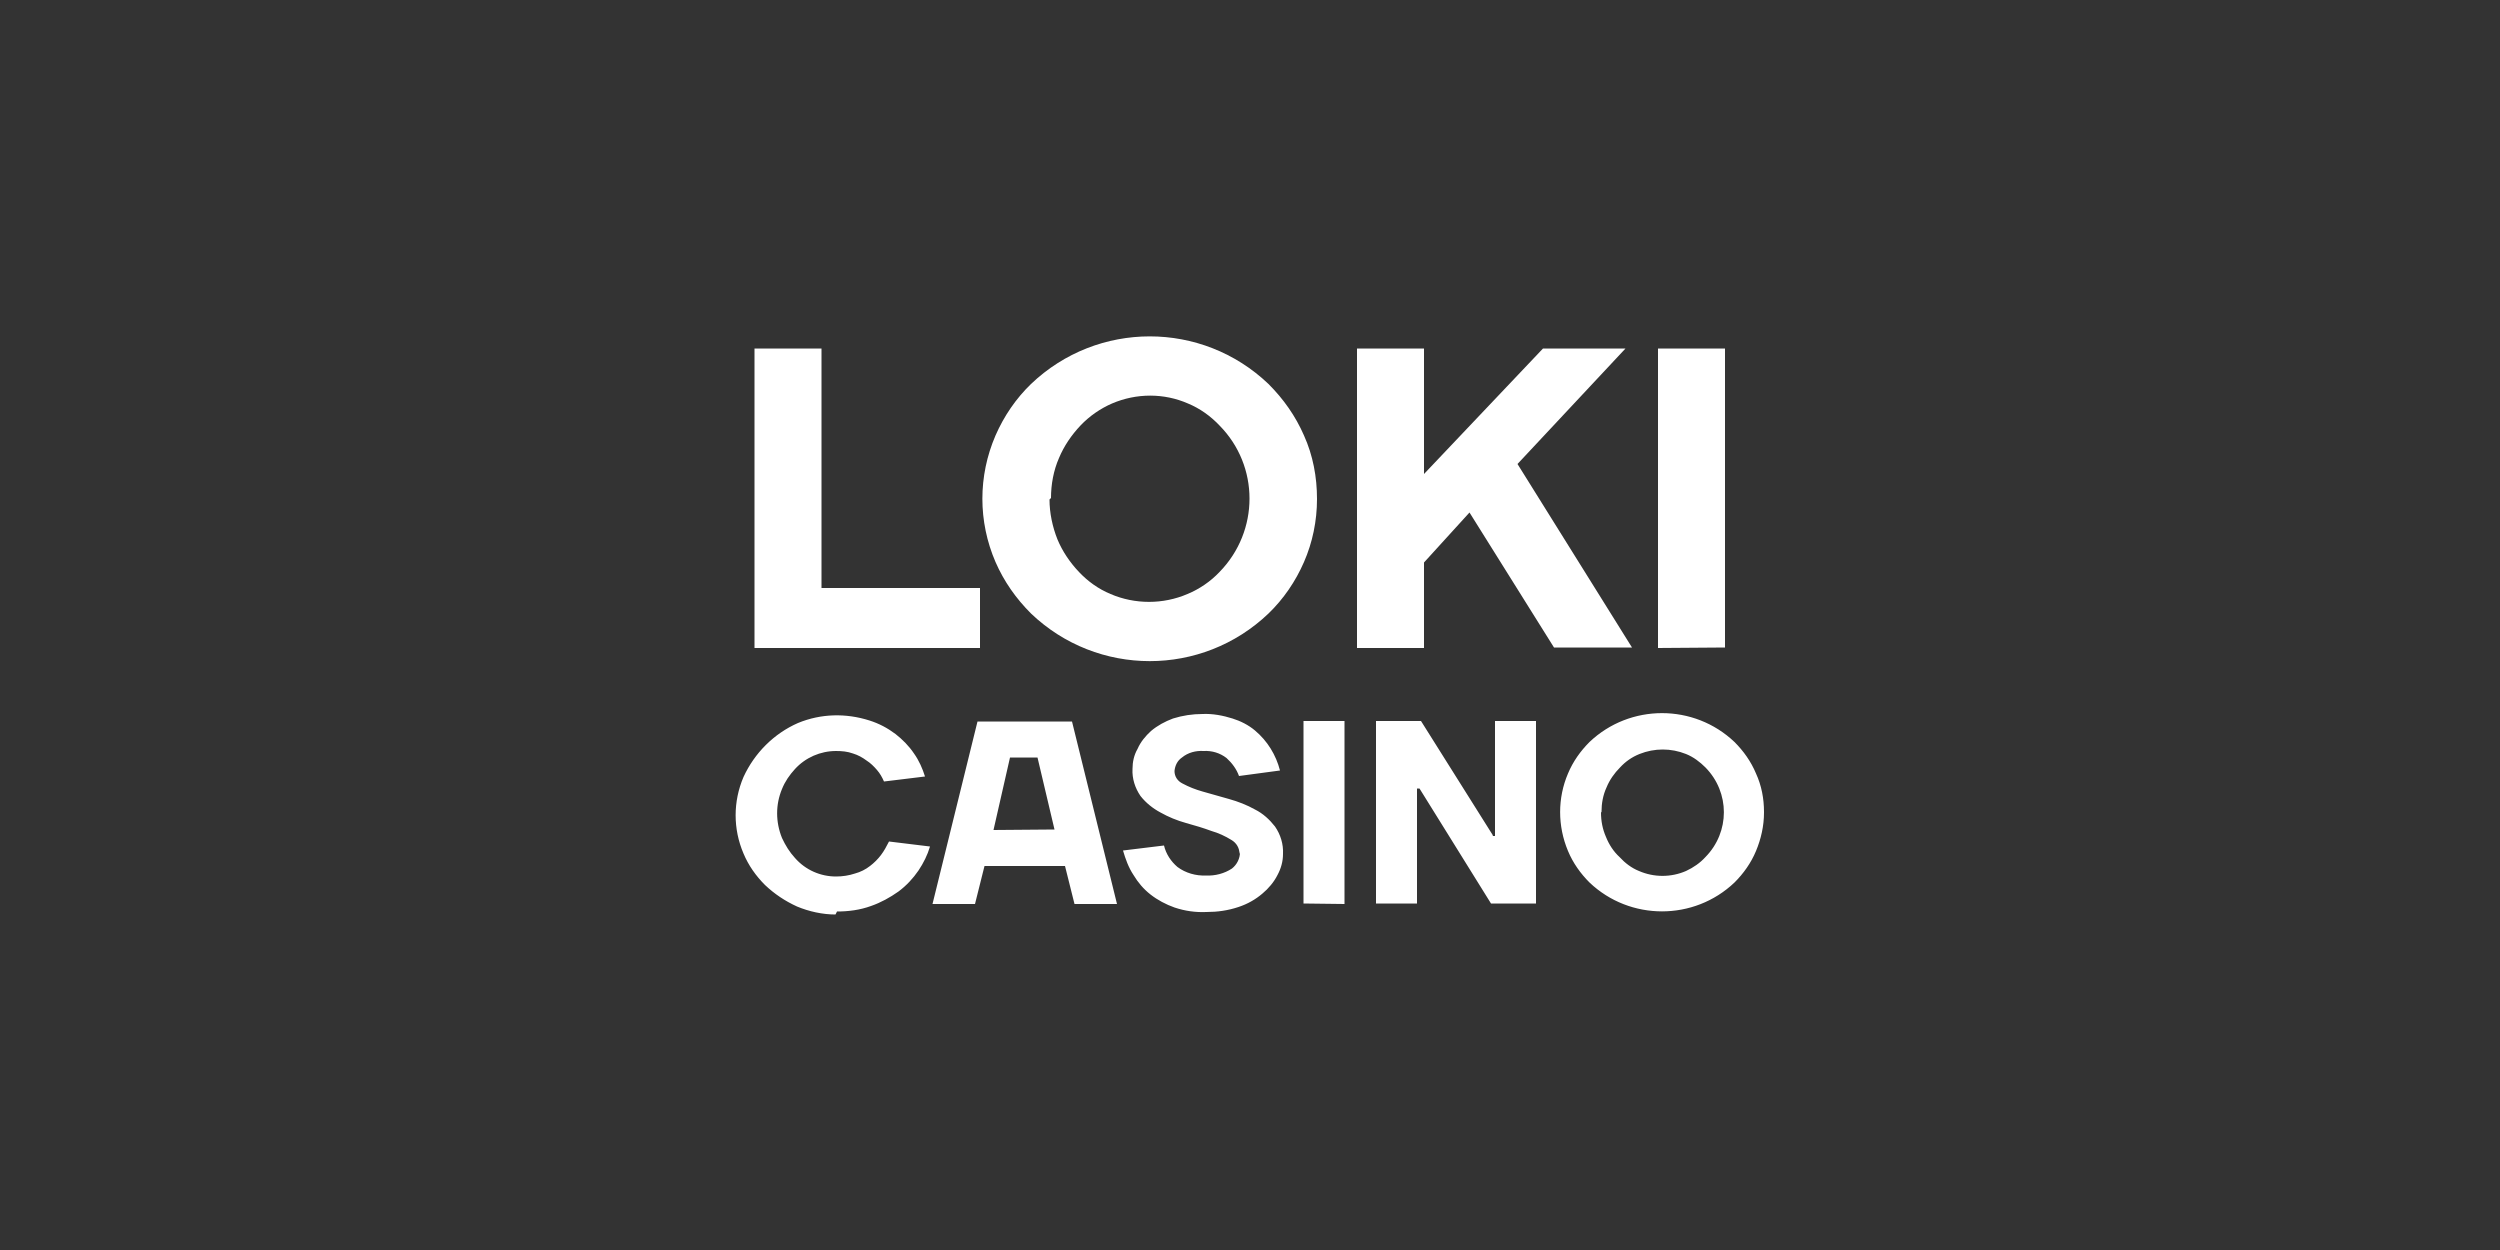 <?xml version="1.0" encoding="utf-8"?>
<!-- Generator: Adobe Illustrator 23.0.0, SVG Export Plug-In . SVG Version: 6.00 Build 0)  -->
<svg version="1.1" id="Layer_1" xmlns="http://www.w3.org/2000/svg" xmlns:xlink="http://www.w3.org/1999/xlink" x="0px" y="0px"
	 viewBox="0 0 500 250" style="enable-background:new 0 0 500 250;" xml:space="preserve">
<rect x="0" y="0" width="500" height="250" fill="#333333" stroke="none"/>
<style type="text/css">
	.st0{fill:#FFFFFF;}
</style>
<title>209_500x250_dark</title>
<g id="Layer_1-2">
	<path class="st0" d="M164.3,117.6V69.7h-13.4v59.9h45.1v-12L164.3,117.6z M210.2,99.6c0-2.7,0.5-5.5,1.6-8c1-2.4,2.5-4.6,4.3-6.5
		c1.8-1.9,4-3.4,6.3-4.4c4.9-2.1,10.4-2.1,15.2,0c2.4,1,4.5,2.5,6.3,4.4c8,8.1,8,21.1,0,29.3c-1.8,1.9-4,3.4-6.4,4.4
		c-4.9,2.1-10.5,2.1-15.4,0c-2.4-1-4.5-2.5-6.3-4.4c-1.8-1.9-3.3-4.1-4.3-6.5c-1-2.5-1.6-5.3-1.6-8L210.2,99.6z M263.4,99.8
		c0-4.4-0.8-8.7-2.6-12.7c-1.7-3.9-4.1-7.3-7.1-10.3c-13.3-12.7-34.2-12.7-47.5,0c-3,2.9-5.4,6.4-7.1,10.3c-3.5,8.1-3.5,17.2,0,25.3
		c1.7,3.9,4.1,7.3,7.1,10.3c13.3,12.7,34.2,12.7,47.5,0c3-2.9,5.4-6.4,7.1-10.3C262.5,108.5,263.4,104.2,263.4,99.8L263.4,99.8z
		 M293.9,102.5l16.9,27h15.6l-22.9-36.7l21.6-23.1h-16.5l-23.8,25.1V69.7h-13.4v59.9h13.4v-17.1L293.9,102.5z M345,129.5V69.7h-13.4
		v59.9L345,129.5z M167.4,182.3c2.3,0,4.6-0.3,6.8-1.1c2-0.7,3.8-1.7,5.5-2.9c1.6-1.2,2.9-2.6,4-4.2c1-1.5,1.8-3.1,2.3-4.8l-8.2-1
		c-0.5,1-1,1.9-1.6,2.7c-0.6,0.8-1.4,1.6-2.2,2.2c-0.9,0.7-1.9,1.2-3,1.5c-1.2,0.4-2.5,0.6-3.8,0.6c-3.1,0-6.1-1.3-8.2-3.7
		c-1.1-1.2-1.9-2.5-2.6-4c-1.3-3.2-1.3-6.7,0-9.8c0.6-1.5,1.5-2.8,2.6-4c2.1-2.3,5.1-3.6,8.2-3.6c1.2,0,2.3,0.1,3.4,0.5
		c1,0.3,1.9,0.8,2.7,1.4c0.8,0.5,1.5,1.2,2.1,1.9c0.6,0.7,1,1.4,1.4,2.3l8.2-1c-0.5-1.6-1.2-3.2-2.2-4.6c-1-1.5-2.3-2.8-3.7-3.9
		c-1.6-1.2-3.3-2.1-5.2-2.7c-4.7-1.5-9.7-1.4-14.3,0.5c-4.8,2.1-8.7,6-10.9,10.8c-2.1,4.9-2.1,10.4,0,15.3c1,2.4,2.5,4.5,4.3,6.3
		c1.9,1.8,4,3.2,6.4,4.3c2.4,1,5.1,1.6,7.7,1.6L167.4,182.3z M195.5,144.3l-9,36.5h8.5l1.9-7.6H213l1.9,7.6h8.5l-9-36.5H195.5z
		 M198.7,166l3.3-14.5h5.5l3.4,14.4L198.7,166z M248,170.4c0,1.3-0.6,2.5-1.6,3.3c-1.5,1-3.4,1.5-5.2,1.4c-2,0.1-4.1-0.5-5.7-1.7
		c-1.3-1.1-2.3-2.6-2.7-4.3l-8.2,1c0.5,1.7,1.1,3.4,2.1,4.9c0.9,1.5,2,2.8,3.4,3.9c1.4,1.1,3.1,2,4.8,2.6c2.1,0.7,4.2,1,6.4,0.9
		c2.2,0,4.3-0.3,6.4-1c1.8-0.6,3.4-1.5,4.8-2.7c1.2-1,2.3-2.3,3-3.7c0.7-1.3,1.1-2.7,1.1-4.2c0.1-2-0.5-3.9-1.6-5.5
		c-1.1-1.4-2.4-2.6-4-3.4c-1.6-0.9-3.4-1.6-5.2-2.1l-5.3-1.5c-1.4-0.4-2.7-0.9-4-1.6c-1-0.5-1.6-1.4-1.6-2.5
		c0.1-1.1,0.6-2.1,1.5-2.7c1.2-1,2.8-1.4,4.3-1.3c1.7-0.1,3.3,0.4,4.6,1.4c1.1,1,2,2.2,2.5,3.6l8.2-1.1c-0.8-3.1-2.5-5.9-5-8
		c-1.3-1.1-2.9-1.9-4.5-2.4c-1.9-0.6-4-1-6-0.9c-2,0-4,0.3-5.9,0.9c-1.6,0.6-3.1,1.4-4.4,2.5c-1.1,1-2.1,2.2-2.7,3.6
		c-0.7,1.2-1,2.6-1,4c-0.1,1.9,0.5,3.8,1.6,5.4c1.1,1.4,2.5,2.5,4,3.3c1.6,0.9,3.3,1.6,5.1,2.1c1.8,0.5,3.5,1,5.1,1.6
		c1.4,0.4,2.7,1,4,1.8c1,0.6,1.6,1.6,1.6,2.8L248,170.4z M268.9,180.8v-36.6h-8.2v36.5L268.9,180.8z M298.6,167.1l-14.4-22.9h-9
		v36.5h8.2v-23h0.5l14.3,23h9v-36.5h-8.2v23h-0.5L298.6,167.1z M320.3,162.4c0-1.7,0.3-3.4,1-4.9c0.6-1.5,1.6-2.9,2.7-4
		c1.1-1.2,2.4-2.1,3.9-2.7c3-1.2,6.3-1.2,9.3,0c1.5,0.6,2.8,1.6,3.9,2.7c4.9,5,4.9,12.9,0,17.9c-1.1,1.2-2.4,2.1-3.9,2.8
		c-3,1.3-6.4,1.3-9.4,0c-1.5-0.6-2.8-1.6-3.9-2.8c-1.2-1.1-2.1-2.5-2.7-4c-0.7-1.6-1-3.2-1-4.9L320.3,162.4z M352.8,162.4
		c0-2.7-0.5-5.3-1.6-7.7c-1-2.4-2.5-4.5-4.3-6.3c-8.1-7.7-20.9-7.7-29,0c-1.8,1.8-3.3,3.9-4.3,6.3c-2.1,4.9-2.1,10.5,0,15.5
		c1,2.4,2.5,4.5,4.3,6.3c8.1,7.7,20.9,7.7,29,0c1.8-1.8,3.3-3.9,4.3-6.3c1-2.4,1.6-5,1.6-7.7L352.8,162.4z"/>
</g>
</svg>

